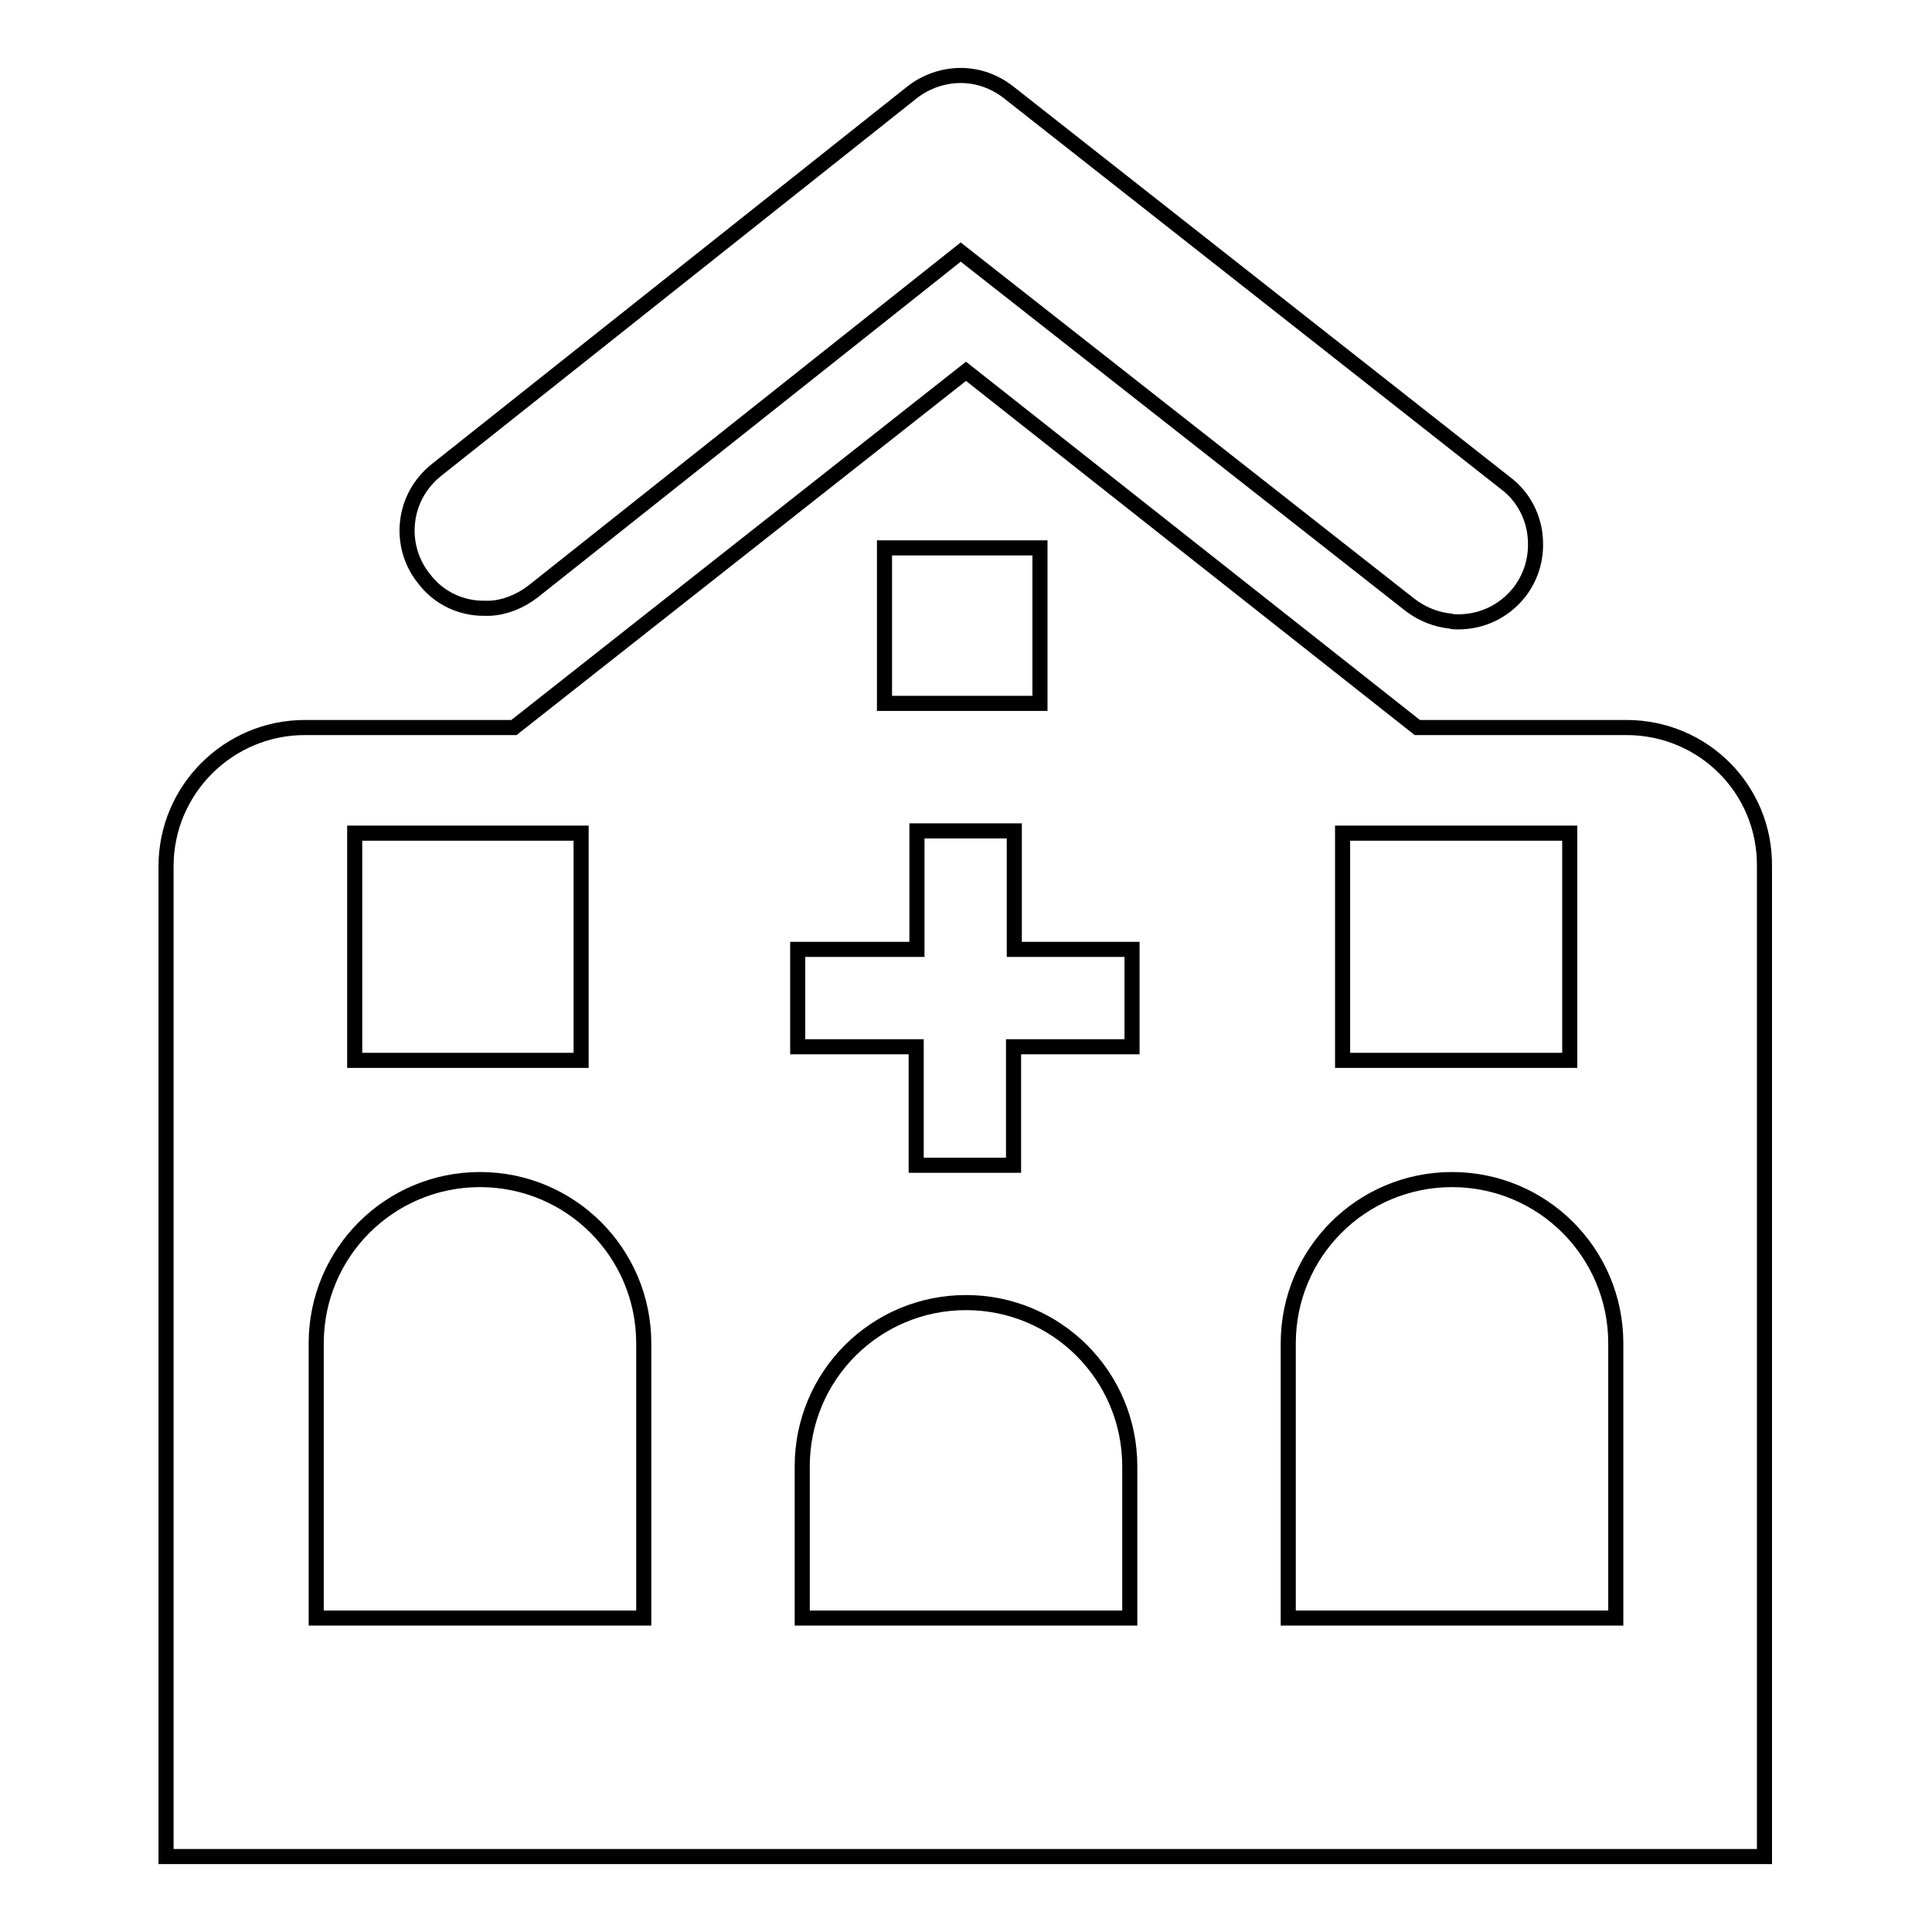 <?xml version="1.0" encoding="utf-8"?>
<!-- Svg Vector Icons : http://www.onlinewebfonts.com/icon -->
<!DOCTYPE svg PUBLIC "-//W3C//DTD SVG 1.1//EN" "http://www.w3.org/Graphics/SVG/1.1/DTD/svg11.dtd">
<svg version="1.1" xmlns="http://www.w3.org/2000/svg" xmlns:xlink="http://www.w3.org/1999/xlink" x="0px" y="0px" viewBox="0 0 256 256" enable-background="new 0 0 256 256" xml:space="preserve">
<g> <path stroke-width="2" fill-opacity="0" stroke="#000000"  d="M64.1,80.6c0.1,0,0.2,0,0.3,0c0.2,0,0.3,0,0.5,0c2-0.1,4-0.9,5.7-2.2l56.7-45l59.6,46.8 c1.6,1.2,3.4,1.9,5.3,2.1c0.3,0.1,0.7,0.1,1,0.1c3.2,0,6.1-1.4,8.1-3.9c1.7-2.2,2.4-4.8,2.1-7.6c-0.3-2.7-1.7-5.2-3.8-6.8l-66-51.9 c-1.8-1.4-4-2.2-6.3-2.2c-2.3,0-4.6,0.8-6.4,2.2L57.8,62.3c-2.1,1.7-3.5,4.1-3.8,6.9c-0.3,2.7,0.5,5.4,2.2,7.5 C58.1,79.2,61,80.6,64.1,80.6z M215.5,96.4h-27.7L128,49.2L68.1,96.4H40.4c-10.1,0-18.4,8.2-18.4,18.4v99.6v10.5V246h211.8v-21.1 v-10.5v-99.6C233.9,104.6,225.7,96.4,215.5,96.4z M177.9,110.4h30.1v30.1h-30.1V110.4z M117.2,72.6h20.6v20.6h-20.6V72.6z  M105.8,125.8h15.7v-15.7h12.9v15.7H150v12.9h-15.7v15.7h-12.9v-15.7h-15.7V125.8z M149.7,214.4h-43.4v-20.1 c0-12,9.7-21.7,21.7-21.7c12,0,21.7,9.7,21.7,21.7L149.7,214.4L149.7,214.4z M47,110.4h30v30.1H47V110.4z M41.9,178 c0-12,9.7-21.7,21.7-21.7c12,0,21.7,9.7,21.7,21.7v36.4H41.9V178z M170.7,214.4V178c0-12,9.7-21.7,21.7-21.7 c12,0,21.7,9.7,21.7,21.7v36.4H170.7z"/></g>
</svg>